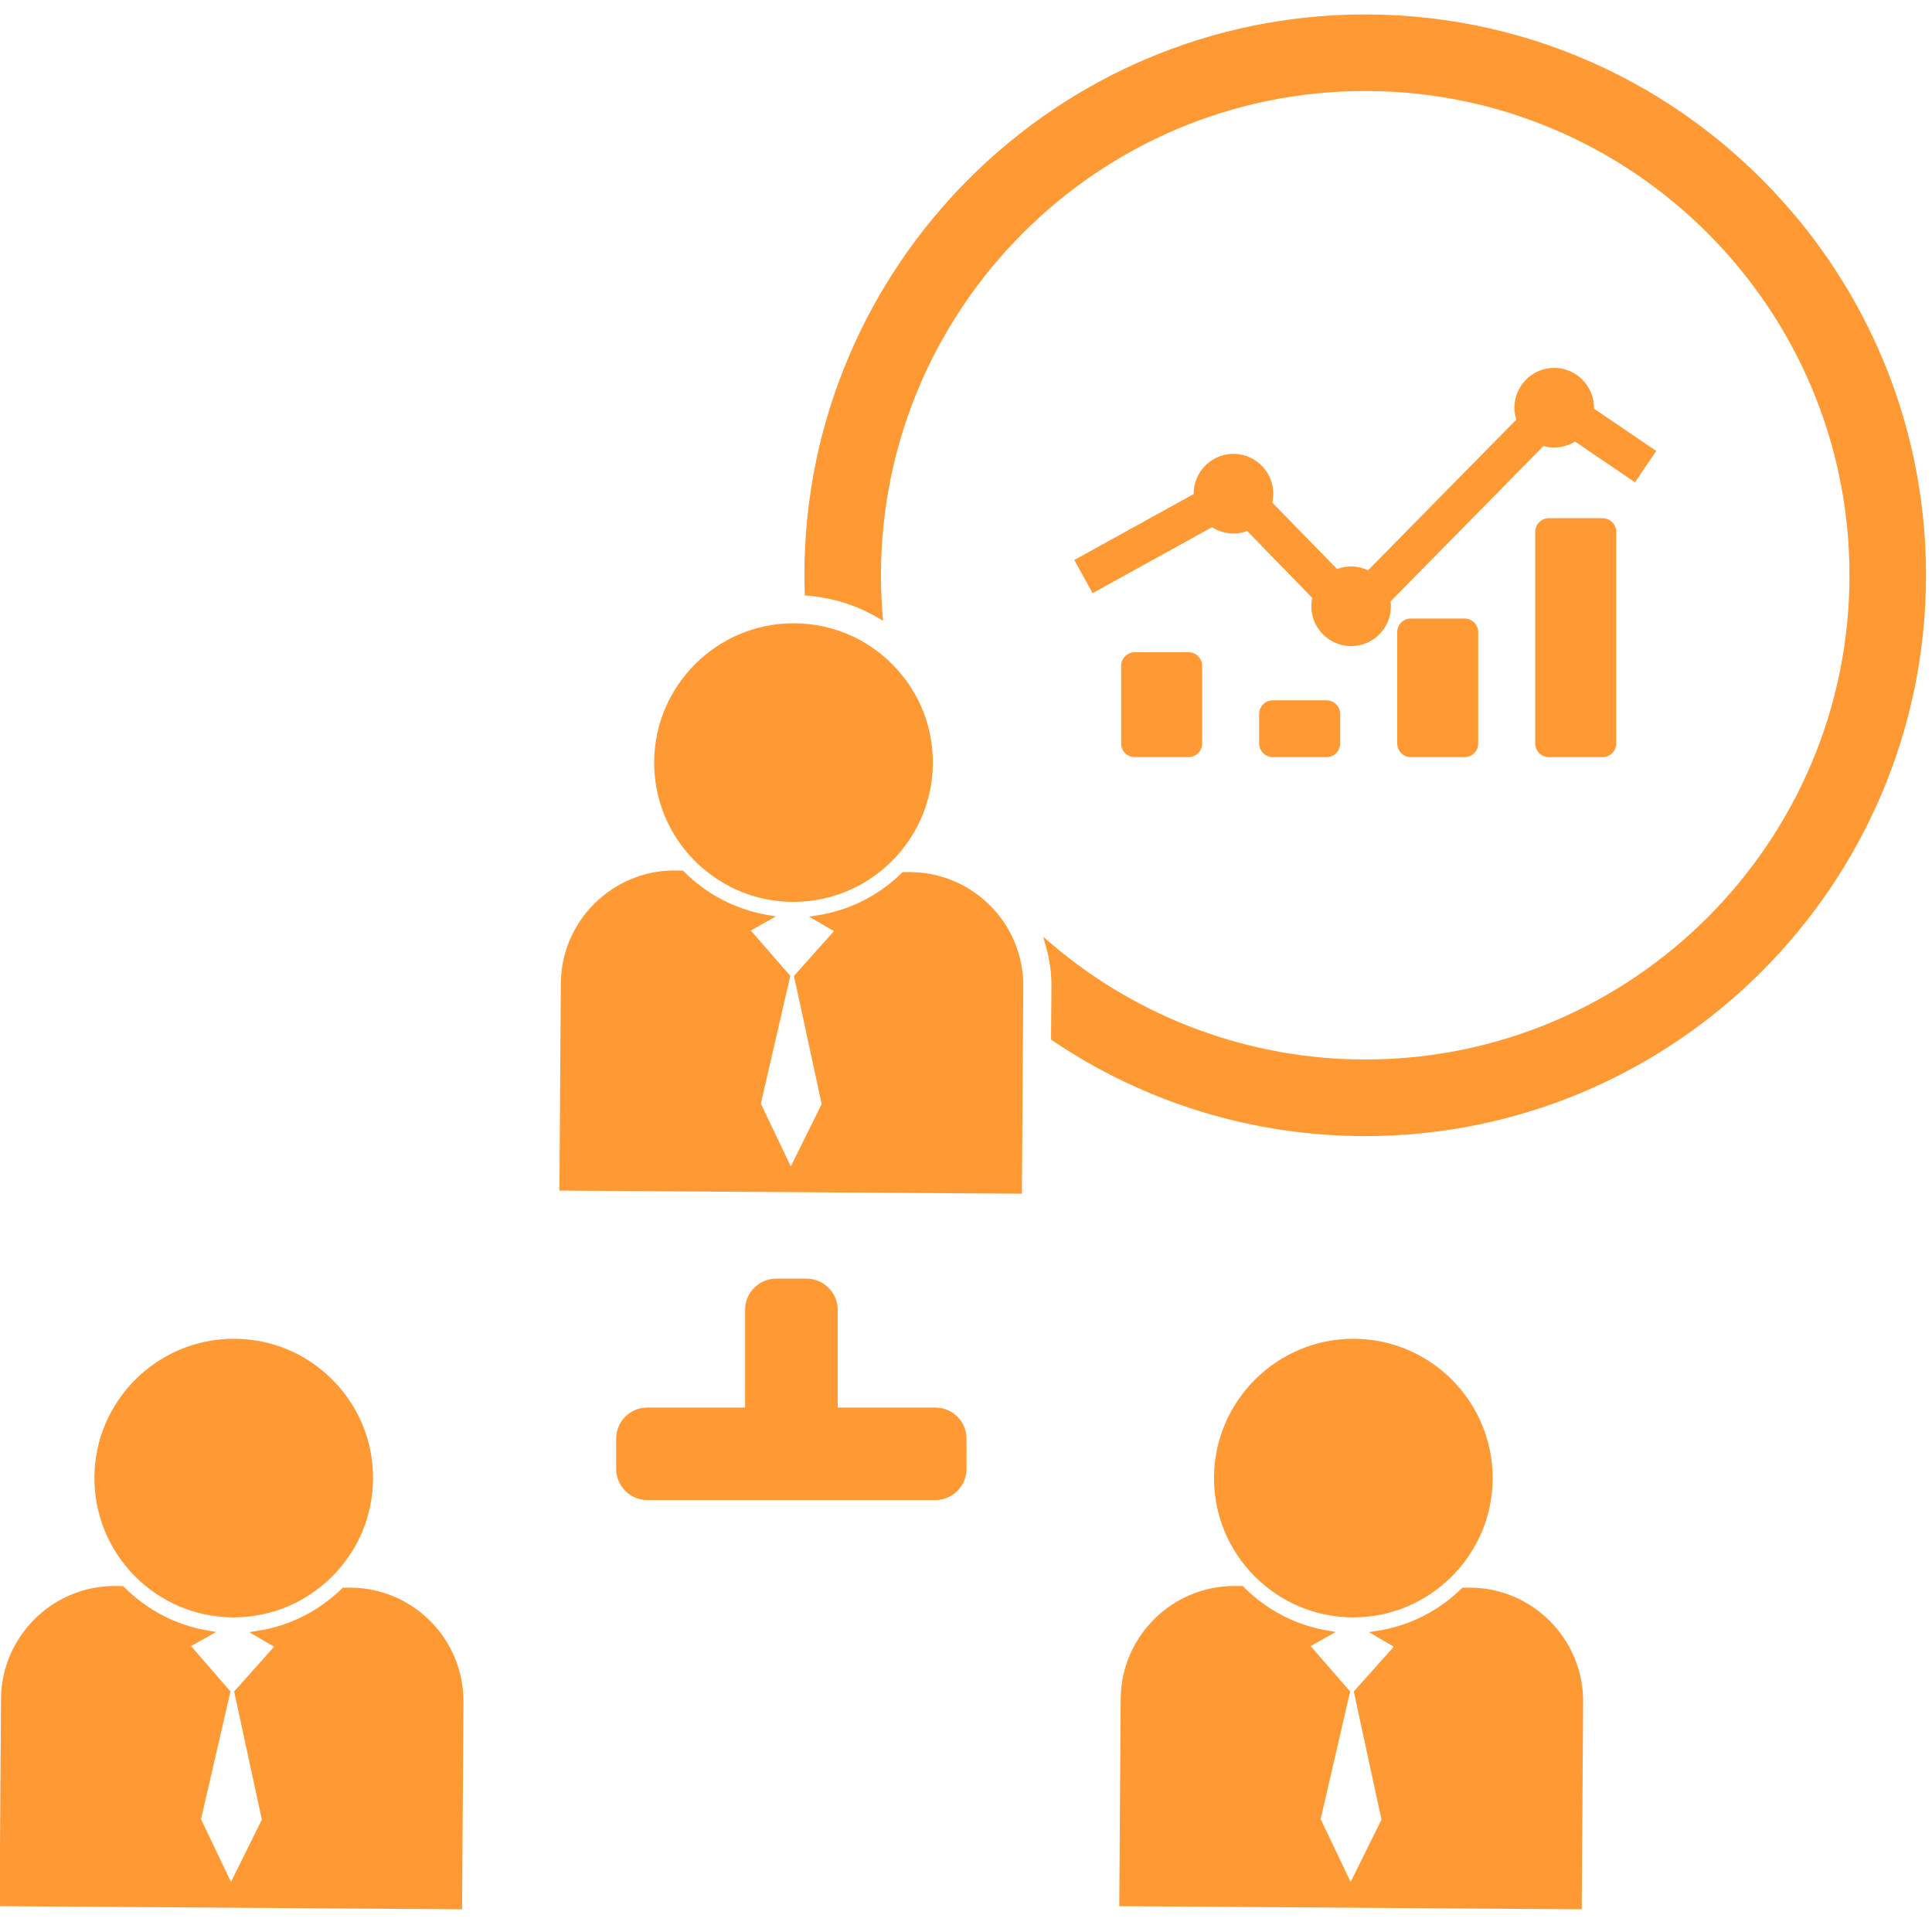 <svg xmlns:dc="http://purl.org/dc/elements/1.1/" xmlns:cc="http://creativecommons.org/ns#" xmlns:rdf="http://www.w3.org/1999/02/22-rdf-syntax-ns#" xmlns:svg="http://www.w3.org/2000/svg" xmlns="http://www.w3.org/2000/svg" xmlns:sodipodi="http://sodipodi.sourceforge.net/DTD/sodipodi-0.dtd" xmlns:inkscape="http://www.inkscape.org/namespaces/inkscape" id="Layer_1" x="0px" y="0px" width="64" height="64" viewBox="0 0 64 64" xml:space="preserve" inkscape:version="0.91 r13725" sodipodi:docname="fundworks.svg"><defs id="defs31"></defs><g id="g4161" transform="matrix(0.119,0,0,0.119,-4.52,-15.261)" style="fill:#ff9933;fill-opacity:1"><path id="path3" d="m 447.25,570.193 -2.173,0 -0.251,0.264 c -6.408,6.261 -14.413,10.306 -23.188,11.726 l -2.583,0.404 6.922,4.051 -11.139,12.467 7.711,35.667 -8.58,17.345 -8.354,-17.467 8.201,-35.551 -10.985,-12.632 6.982,-3.936 -2.583,-0.452 c -8.739,-1.53 -16.707,-5.704 -23.023,-12.051 l -0.263,-0.263 -2.381,-0.024 c -17.319,0 -31.506,14.094 -31.616,31.426 l -0.392,57.699 127.805,0.863 0.93,0 0.392,-57.712 C 478.78,584.594 464.691,570.31 447.25,570.193 Z" inkscape:connector-curvature="0" style="fill:#ff9933;fill-opacity:1"></path><path id="path5" d="m 414.465,578.474 0.263,0 c 21.243,0 38.624,-17.271 38.776,-38.513 0.129,-21.396 -17.142,-38.905 -38.537,-39.04 l -0.264,0 c -21.218,0 -38.623,17.271 -38.776,38.514 -0.134,21.401 17.142,38.911 38.538,39.039 z" inkscape:connector-curvature="0" style="fill:#ff9933;fill-opacity:1"></path><path id="path7" d="m 135.57,570.193 -2.167,0 -0.263,0.264 c -6.396,6.261 -14.413,10.306 -23.188,11.726 l -2.583,0.404 6.922,4.051 -11.126,12.467 7.711,35.667 -8.592,17.345 -8.342,-17.467 8.201,-35.551 -10.985,-12.632 6.983,-3.936 -2.595,-0.452 c -8.739,-1.53 -16.689,-5.704 -23.011,-12.051 l -0.263,-0.263 -2.38,-0.024 c -17.332,0 -31.518,14.094 -31.628,31.426 l -0.392,57.699 127.804,0.863 0.931,0 0.385,-57.712 c 0.127,-17.423 -13.968,-31.707 -31.422,-31.824 z" inkscape:connector-curvature="0" style="fill:#ff9933;fill-opacity:1"></path><path id="path9" d="m 102.798,578.474 0.25,0 c 21.243,0 38.636,-17.271 38.776,-38.513 0.086,-10.374 -3.886,-20.116 -11.163,-27.491 -7.277,-7.399 -16.995,-11.487 -27.363,-11.549 l -0.263,0 c -21.242,0 -38.635,17.271 -38.776,38.514 -0.128,21.401 17.143,38.911 38.539,39.039 z" inkscape:connector-curvature="0" style="fill:#ff9933;fill-opacity:1"></path><path id="path11" d="m 291.416,371.012 -2.172,0 -0.263,0.263 c -5.129,5.012 -11.298,8.623 -18.073,10.581 -1.67,0.465 -3.372,0.875 -5.116,1.151 l -2.583,0.404 6.934,4.027 -8.868,9.933 -2.271,2.546 7.711,35.667 -8.593,17.356 -8.341,-17.467 8.201,-35.575 -10.985,-12.625 2.681,-1.518 4.302,-2.417 -2.583,-0.441 c -2.105,-0.373 -4.162,-0.887 -6.157,-1.579 -6.322,-2.093 -12.075,-5.643 -16.867,-10.472 l -0.263,-0.257 -2.381,-0.031 c -17.319,0 -31.506,14.094 -31.628,31.402 l -0.386,57.699 2.271,0.024 25.306,0.165 101.157,0.692 0.392,-57.725 c 0.111,-17.415 -13.983,-31.687 -31.425,-31.803 z" inkscape:connector-curvature="0" style="fill:#ff9933;fill-opacity:1"></path><path id="path13" d="m 234.77,370.883 c 6.756,5.41 15.085,8.36 23.855,8.421 l 0.263,0 c 2.919,0 5.759,-0.324 8.5,-0.955 17.191,-3.862 30.147,-19.242 30.276,-37.559 0.037,-5.802 -1.181,-11.42 -3.538,-16.524 -1.878,-4.027 -4.437,-7.729 -7.638,-10.985 -3.335,-3.372 -7.148,-6.047 -11.322,-7.98 -4.963,-2.295 -10.386,-3.513 -16.016,-3.55 l -0.288,0 c -21.243,0 -38.624,17.277 -38.776,38.513 -0.061,10.349 3.911,20.123 11.175,27.491 1.109,1.121 2.29,2.168 3.509,3.128 z" inkscape:connector-curvature="0" style="fill:#ff9933;fill-opacity:1"></path><path id="path15" d="m 298.375,520.07 -27.204,0 0,-27.239 c 0,-4.756 -3.898,-8.654 -8.69,-8.654 l -8.415,0 c -2.344,0 -4.462,0.931 -6.01,2.448 -1.652,1.542 -2.656,3.776 -2.656,6.206 l 0,27.239 -27.228,0 c -4.78,0 -8.666,3.874 -8.666,8.666 l 0,8.391 c 0,0.875 0.128,1.684 0.361,2.461 0.967,3.286 3.825,5.771 7.326,6.181 0.324,0.037 0.643,0.049 0.979,0.049 l 80.203,0 c 4.78,0 8.666,-3.898 8.666,-8.69 l 0,-8.391 c -10e-4,-4.793 -3.887,-8.667 -8.666,-8.667 z" inkscape:connector-curvature="0" style="fill:#ff9933;fill-opacity:1"></path><path id="path17" d="m 541.008,192.345 c -1.156,-1.493 -2.356,-2.968 -3.599,-4.413 -28.653,-34.033 -71.536,-55.667 -119.401,-55.667 -86.065,0 -156.108,70.031 -156.108,156.121 0,1.591 0.037,3.183 0.098,4.774 l 0.012,0.82 0.826,0.08 c 0.417,0.037 0.802,0.08 1.218,0.128 6.481,0.692 12.601,2.687 18.194,5.949 l 1.542,0.894 -0.141,-1.775 c -0.275,-3.629 -0.429,-7.276 -0.429,-10.869 l 0,-0.165 c 0.098,-74.26 60.521,-134.646 134.793,-134.646 74.333,0 134.817,60.478 134.817,134.811 0,74.333 -60.484,134.793 -134.817,134.793 -31.94,0 -62.957,-11.414 -87.296,-32.167 l -2.344,-2.007 0.826,2.974 c 1.016,3.525 1.493,7.197 1.469,10.912 l -0.11,14.75 0.429,0.287 c 25.771,17.369 55.869,26.573 87.02,26.573 86.084,0 156.122,-70.031 156.122,-156.121 0.007,-36.183 -12.368,-69.537 -33.121,-96.036 z" inkscape:connector-curvature="0" style="fill:#ff9933;fill-opacity:1"></path><path id="path19" d="m 382.763,254.677 c -0.465,-0.055 -0.954,-0.092 -1.419,-0.092 -5.558,0 -10.282,4.156 -10.985,9.676 -0.062,0.465 -0.099,0.955 -0.086,1.512 l -33.231,18.36 5.092,9.229 33.231,-18.36 c 1.407,0.9 2.919,1.438 4.577,1.665 1.77,0.22 3.55,0.019 5.215,-0.6 l 18.109,18.599 c -0.05,0.3 -0.11,0.618 -0.142,0.937 -0.392,2.938 0.392,5.838 2.21,8.176 1.817,2.338 4.412,3.837 7.35,4.235 0.478,0.049 0.955,0.086 1.444,0.086 5.532,0 10.258,-4.149 10.961,-9.67 0.11,-0.899 0.11,-1.836 0,-2.791 l 42.564,-43.244 c 0.563,0.166 1.065,0.263 1.543,0.337 2.533,0.318 5.079,-0.239 7.233,-1.573 l 16.677,11.34 5.931,-8.721 -17.319,-11.769 c 0.122,-5.637 -4.064,-10.545 -9.67,-11.273 -0.465,-0.055 -0.942,-0.092 -1.407,-0.092 -5.569,0 -10.282,4.156 -10.986,9.676 -0.214,1.591 -0.061,3.183 0.429,4.731 l -41.273,41.94 c -1.04,-0.502 -2.154,-0.82 -3.273,-0.973 -1.818,-0.22 -3.636,-0.012 -5.331,0.636 l -18.06,-18.507 c 0.073,-0.318 0.152,-0.667 0.189,-1.065 0.776,-6.04 -3.514,-11.616 -9.573,-12.405 z" inkscape:connector-curvature="0" style="fill:#ff9933;fill-opacity:1"></path><path id="path21" d="m 469.146,272.499 c -2.104,0 -3.8,1.701 -3.8,3.794 l 0,58.911 c 0,2.099 1.695,3.807 3.8,3.807 l 14.964,0 c 2.081,0 3.788,-1.708 3.788,-3.807 l 0,-58.911 c 0,-2.093 -1.707,-3.794 -3.788,-3.794 l -14.964,0 z" inkscape:connector-curvature="0" style="fill:#ff9933;fill-opacity:1"></path><path id="path23" d="m 430.707,300.424 c -2.081,0 -3.775,1.695 -3.775,3.794 l 0,30.986 c 0,2.099 1.694,3.807 3.775,3.807 l 14.988,0 c 2.08,0 3.775,-1.708 3.775,-3.807 l 0,-30.986 c 0,-2.099 -1.695,-3.794 -3.775,-3.794 l -14.988,0 z" inkscape:connector-curvature="0" style="fill:#ff9933;fill-opacity:1"></path><path id="path25" d="m 392.292,323.196 c -2.105,0 -3.801,1.695 -3.801,3.794 l 0,8.213 c 0,2.099 1.695,3.807 3.801,3.807 l 14.964,0 c 2.104,0 3.8,-1.708 3.8,-3.807 l 0,-8.213 c 0,-2.099 -1.695,-3.794 -3.8,-3.794 l -14.964,0 z" inkscape:connector-curvature="0" style="fill:#ff9933;fill-opacity:1"></path><path id="path27" d="m 353.858,309.812 c -2.093,0 -3.788,1.701 -3.788,3.8 l 0,21.592 c 0,2.099 1.695,3.807 3.788,3.807 l 14.976,0 c 2.105,0 3.801,-1.708 3.801,-3.807 l 0,-21.592 c 0,-2.099 -1.695,-3.8 -3.801,-3.8 l -14.976,0 z" inkscape:connector-curvature="0" style="fill:#ff9933;fill-opacity:1"></path></g></svg>